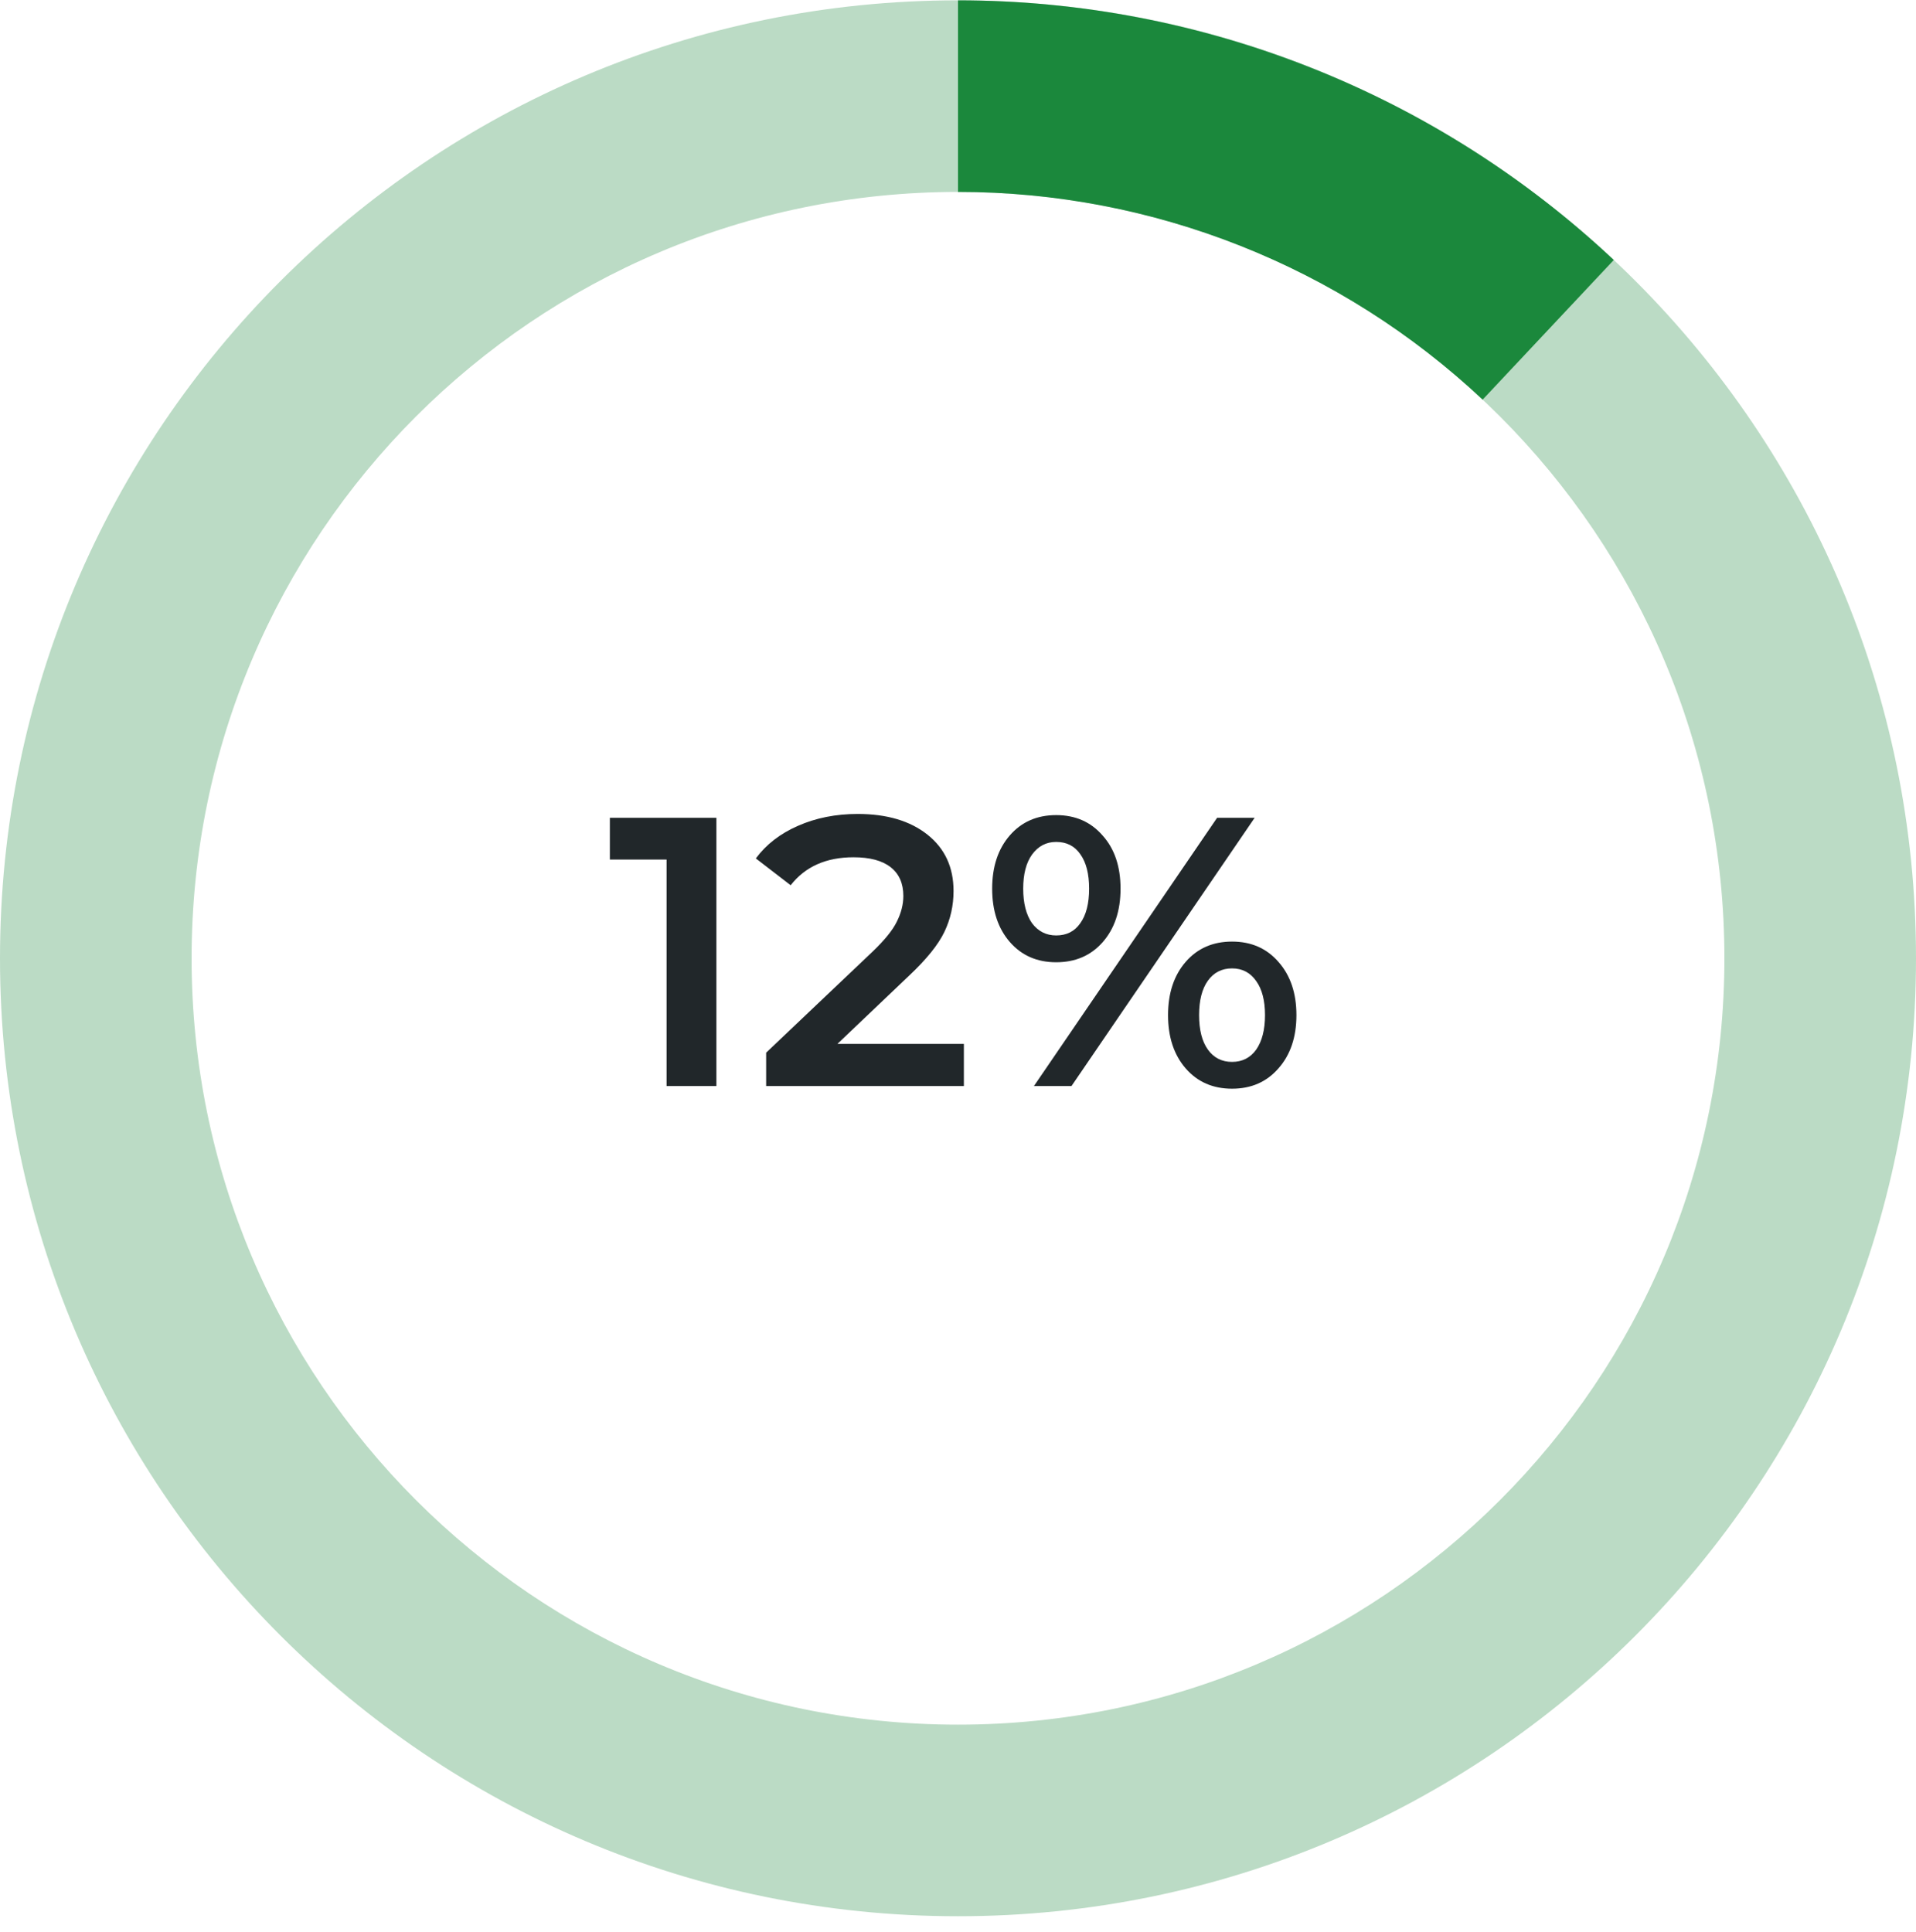 <svg width="120" height="121" viewBox="0 0 120 121" fill="none" xmlns="http://www.w3.org/2000/svg">
<path d="M44.868 51.221V68.022H41.748V53.837H38.196V51.221H44.868ZM60.368 65.382V68.022H47.984V65.933L54.657 59.597C55.408 58.877 55.913 58.254 56.169 57.725C56.441 57.181 56.577 56.645 56.577 56.117C56.577 55.334 56.312 54.733 55.785 54.318C55.257 53.901 54.48 53.694 53.456 53.694C51.745 53.694 50.432 54.278 49.52 55.446L47.337 53.766C47.992 52.886 48.873 52.206 49.977 51.725C51.096 51.23 52.344 50.981 53.721 50.981C55.544 50.981 57.001 51.413 58.089 52.278C59.176 53.142 59.721 54.318 59.721 55.806C59.721 56.718 59.529 57.574 59.145 58.373C58.761 59.173 58.025 60.086 56.937 61.109L52.449 65.382H60.368ZM66.148 60.27C64.948 60.27 63.98 59.846 63.244 58.998C62.508 58.15 62.14 57.038 62.14 55.661C62.14 54.285 62.508 53.173 63.244 52.325C63.98 51.477 64.948 51.053 66.148 51.053C67.348 51.053 68.316 51.477 69.052 52.325C69.804 53.157 70.18 54.27 70.18 55.661C70.18 57.053 69.804 58.173 69.052 59.022C68.316 59.853 67.348 60.27 66.148 60.27ZM76.228 51.221H78.58L67.108 68.022H64.756L76.228 51.221ZM66.148 58.59C66.804 58.59 67.308 58.334 67.66 57.822C68.028 57.309 68.212 56.59 68.212 55.661C68.212 54.733 68.028 54.014 67.66 53.502C67.308 52.989 66.804 52.733 66.148 52.733C65.524 52.733 65.02 52.998 64.636 53.526C64.268 54.038 64.084 54.749 64.084 55.661C64.084 56.574 64.268 57.294 64.636 57.822C65.02 58.334 65.524 58.59 66.148 58.59ZM77.164 68.189C75.964 68.189 74.996 67.766 74.26 66.918C73.524 66.07 73.156 64.957 73.156 63.581C73.156 62.206 73.524 61.093 74.26 60.245C74.996 59.398 75.964 58.974 77.164 58.974C78.364 58.974 79.332 59.398 80.068 60.245C80.82 61.093 81.196 62.206 81.196 63.581C81.196 64.957 80.82 66.07 80.068 66.918C79.332 67.766 78.364 68.189 77.164 68.189ZM77.164 66.51C77.804 66.51 78.308 66.254 78.676 65.742C79.044 65.213 79.228 64.493 79.228 63.581C79.228 62.669 79.044 61.958 78.676 61.446C78.308 60.917 77.804 60.654 77.164 60.654C76.524 60.654 76.02 60.91 75.652 61.422C75.284 61.934 75.1 62.654 75.1 63.581C75.1 64.51 75.284 65.23 75.652 65.742C76.02 66.254 76.524 66.51 77.164 66.51Z" fill="#21272A"/>
<path d="M120 60.022C120 93.159 93.137 120.021 60 120.021C26.863 120.021 0 93.159 0 60.022C0 26.884 26.863 0.021 60 0.021C93.137 0.021 120 26.884 120 60.022ZM12 60.022C12 86.531 33.49 108.021 60 108.021C86.51 108.021 108 86.531 108 60.022C108 33.512 86.51 12.021 60 12.021C33.49 12.021 12 33.512 12 60.022Z" fill="#1B883C" fill-opacity="0.3"/>
<path d="M60 0.021C75.261 0.021 89.948 5.837 101.073 16.283L92.858 25.031C83.959 16.674 72.209 12.021 60 12.021L60 0.021Z" fill="#1B883C"/>
</svg>
